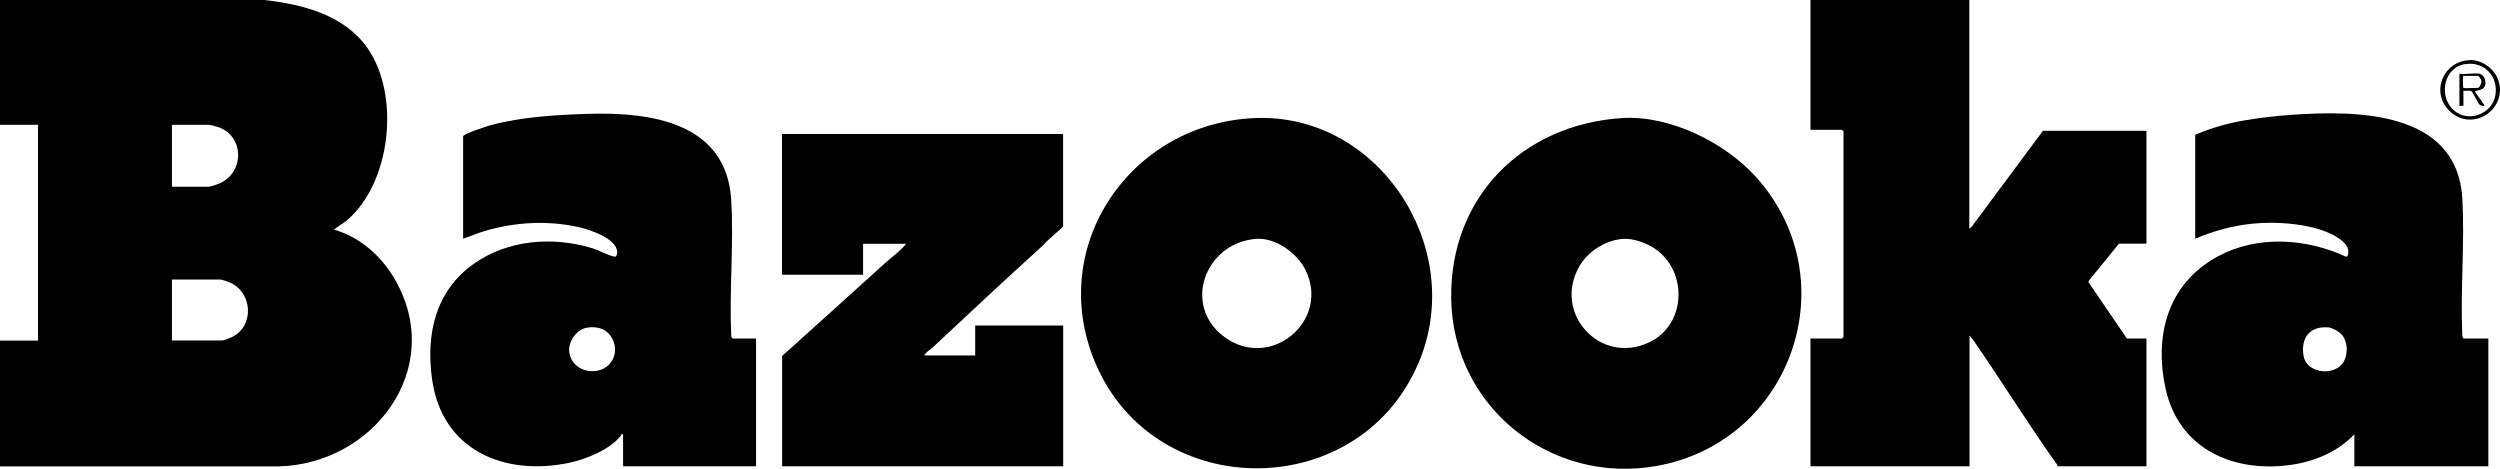 <svg viewBox="0 0 244.59 45.87" xmlns="http://www.w3.org/2000/svg" data-name="Layer 2" id="Layer_2">
  <g data-name="Layer 1" id="Layer_1-2">
    <g id="Jdws9f.tif">
      <g>
        <path d="M0,0h25.88c3.75.43,7.8,1.46,10.07,4.7,3.23,4.6,2.32,13.23-2.05,16.89-.39.32-.87.55-1.22.88,2.59.72,4.72,2.67,6.02,4.98,4.89,8.66-2.2,17.96-11.45,18.18H0v-12.31h3.72V12.21H0V0ZM16.83,18.27h3.57c.22,0,.96-.26,1.19-.37,2.34-1.16,2.28-4.53-.17-5.44-.21-.08-.85-.25-1.03-.25h-3.57v6.06ZM16.83,33.31h4.94c.13,0,.83-.29,1-.37,2.12-1.11,1.92-4.3-.23-5.28-.17-.08-.83-.31-.97-.31h-4.75v5.96Z"></path>
        <g>
          <path d="M192.67,0v22.37l.24-.2,6.96-9.37h10.13v11.04h-2.69l-2.94,3.61-.05.15,3.77,5.52h1.91v12.5h-8.71s0-.12-.05-.19c-2.84-3.97-5.4-8.15-8.18-12.15l-.37-.46v12.8h-15.56v-12.5h3.08s.15-.14.15-.15V12.85s-.14-.15-.15-.15h-3.08V0h15.56Z"></path>
          <path d="M243.45,33.12v12.5h-13.11v-3.13c-1.68,1.77-4,2.71-6.42,3.02-5.56.71-10.74-1.67-12.03-7.41-1.18-5.27.2-10.4,5.14-13.04,3.84-2.06,8.6-1.75,12.48.05.19.06.24-.31.24-.44.04-.71-.72-1.24-1.28-1.57-2.09-1.22-5.71-1.46-8.08-1.22-1.93.19-3.84.72-5.62,1.47v-10.16c1.61-.7,3.32-1.17,5.05-1.45,1.4-.23,2.88-.4,4.29-.5,6.42-.46,16.27-.43,16.79,8.15.26,4.37-.2,9,0,13.39-.03.1.07.34.15.34h2.4ZM229.04,32.66c-.22-.22-.87-.59-1.19-.62-1.83-.19-2.78.99-2.48,2.77.27,1.61,2.61,1.98,3.67.92.74-.74.73-2.33,0-3.07Z"></path>
        </g>
        <g>
          <g>
            <path d="M158.69,11.55c4.64-.3,10.08,2.38,13.13,5.79,9.03,10.06,3.45,25.91-9.76,28.25-10.39,1.84-19.91-5.8-20.08-16.34-.16-9.9,6.91-17.06,16.71-17.7ZM158.79,23.37c-1.71.13-3.41,1.2-4.27,2.68-2.64,4.56,2.02,9.74,6.85,7.43,3.53-1.68,3.78-6.7.75-9-.85-.64-2.28-1.19-3.34-1.11Z"></path>
            <path d="M122.78,11.55c11.99-.48,20.48,12.39,16.22,23.42-5.53,14.3-26.09,14.49-31.9.39-4.7-11.4,3.58-23.32,15.68-23.81ZM122.88,23.37c-4.97.39-7.26,6.5-3.1,9.59,4.51,3.34,10.41-1.56,7.94-6.56-.82-1.65-2.94-3.18-4.84-3.03Z"></path>
          </g>
          <g>
            <path d="M73.97,33.12v12.5h-13.01v-3.13c-.23-.06-.16.05-.22.13-1.06,1.37-3.4,2.31-5.06,2.66-6.36,1.33-12.42-1.24-13.4-8.12-.63-4.4.29-8.67,4.07-11.35,3.33-2.36,7.73-2.7,11.58-1.53.63.19,1.66.76,2.21.83.2.03.24-.3.24-.44,0-1.31-2.68-2.21-3.72-2.44-3.04-.69-6.33-.51-9.3.39-.7.21-1.36.51-2.05.73v-10.01c0-.24,2.36-1,2.72-1.1,3.02-.81,6.36-1,9.47-1.1,6.15-.2,13.59.83,14.04,8.44.26,4.3-.2,8.87,0,13.2-.03.1.07.34.15.34h2.3ZM57.41,32.06c-1.02.17-1.88,1.44-1.71,2.45.23,1.39,1.64,2.06,2.94,1.71s1.9-1.78,1.3-3.01c-.49-1.01-1.44-1.33-2.53-1.15Z"></path>
            <path d="M104.01,13.09v9.04c0,.13-1.78,1.55-1.95,1.86-3.62,3.27-7.19,6.62-10.76,9.96-.28.26-.69.46-.88.83h4.99v-2.93h8.61v13.77h-27.5v-10.79c3.41-3.05,6.79-6.14,10.17-9.18.66-.59,1.41-1.1,1.96-1.8h-4.21v3.03h-7.93v-13.77h27.5Z"></path>
          </g>
        </g>
        <path d="M241.47,5.89c1.31-.13,2.67.86,3.01,2.12.73,2.66-2.38,4.79-4.56,3.08s-1.11-4.95,1.55-5.2ZM241.17,6.27c-2.23.37-2.69,3.52-.79,4.75,1.4.9,3.42,0,3.74-1.6.38-1.86-1.02-3.46-2.95-3.14Z"></path>
        <path d="M242.62,7.23c.4.08.6.64.54,1.02-.08.46-.45.53-.84.63-.08.02-.21,0-.14.15.06.13.95,1.26.88,1.32-.09.07-.38-.02-.49-.14-.2-.21-.62-1.18-.77-1.28-.17-.12-.57-.01-.79-.05v1.47s-.39.02-.39,0v-3.13c.58.08,1.47-.11,2.01,0ZM241,8.6c.05.05,1.21,0,1.42,0,.16,0,.36-.43.35-.64,0-.17-.24-.54-.35-.54h-1.42c-.06,0-.04,1.13,0,1.17Z"></path>
      </g>
    </g>
  </g>
</svg>